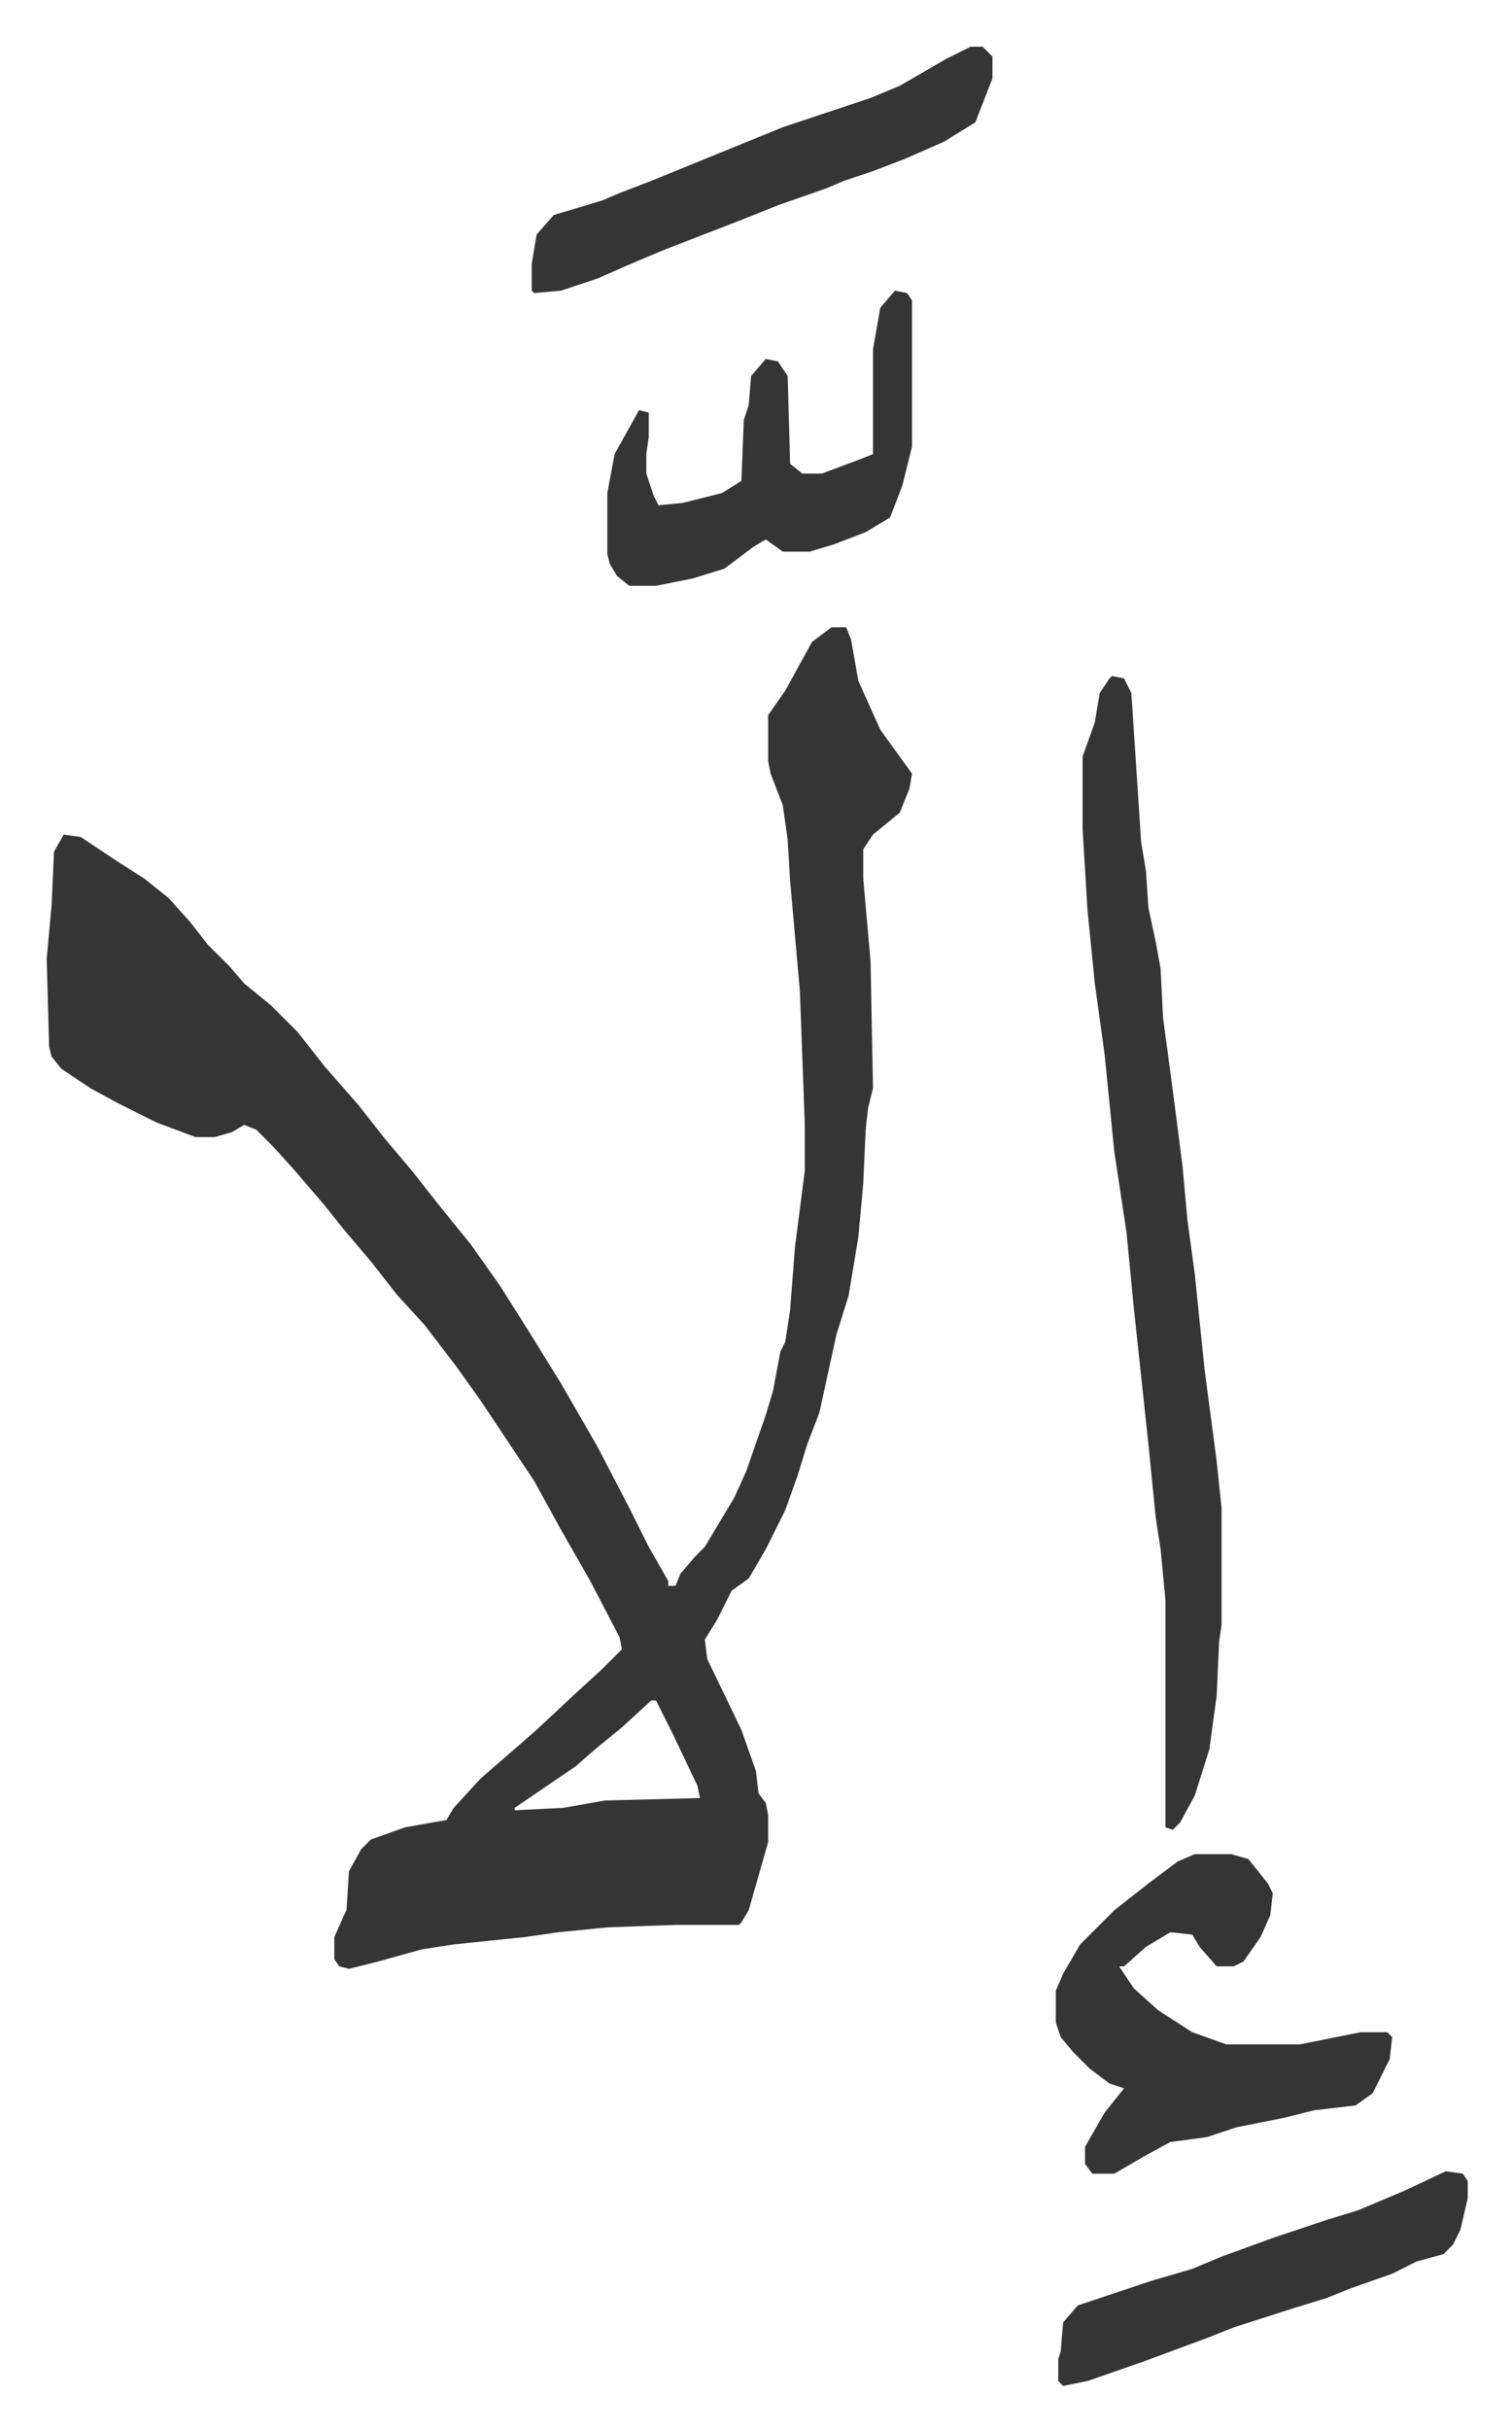 <svg xmlns="http://www.w3.org/2000/svg" role="img" viewBox="-19.16 178.84 620.32 996.32"><path fill="#353535" id="rule_normal" d="M322 436h6l2 5 3 17 9 20 13 18-1 6-4 10-11 9-4 6v12l3 34 1 52-2 8-1 9-1 22-2 22-4 24-5 16-7 32-5 13-4 13-5 14-8 16-7 12-7 5-6 12-5 8 1 8 14 29 6 17 1 9 3 4 1 5v11l-8 28-3 5-1 1h-26l-28 1-20 2-14 2-29 3-13 2-18 5-12 3-4-1-2-3v-9l4-9 1-2 1-16 5-9 4-4 14-5 17-3 3-5 11-12 15-13 8-7 15-14 12-11 8-8-1-5-12-23-12-21-11-20-22-33-10-14-13-17-11-12-11-14-11-13-8-10-12-14-9-10-7-7-5-2-5 3-7 2h-8l-16-6-16-8-11-6-12-8-4-5-1-4-1-36 2-22 1-22 4-7 7 1 15 10 11 7 10 8 9 10 7 9 9 9 6 7 11 9 11 11 11 14 7 8 7 8 11 14 11 13 11 14 13 16 12 17 12 19 13 21 15 26 13 25 8 16 8 14v2h3l2-5 6-7 4-4 12-20 5-11 8-23 3-10 3-16 2-4 2-13 2-26 4-31v-20l-2-54-4-45-1-17-2-14-5-13-1-5v-19l7-10 11-20zm-74 440l-12 11-11 9-8 7-25 17v1l20-1 17-3 39-1-1-5-10-21-7-14zm189-420l5 1 3 6 4 61 2 12 1 15 3 14 2 11 1 20 4 30 4 31 2 22 3 22 4 39 5 38 2 19v48l-1 7-1 22-3 22-6 19-6 11-3 3-3-1v-93l-2-21-2-13-3-30-6-56-3-31-5-33-4-40-4-29-3-30-2-33v-30l5-14 2-12 4-6zm34 483h15l7 2 8 10 2 4-1 9-4 9-7 10-4 2h-7l-7-8-3-5-9-1-10 6-9 8h-2l6 9 10 9 14 9 14 5h30l25-5h11l2 2-1 9-7 14-7 5-17 2-12 3-20 4-12 4-15 2-11 6-12 7h-9l-3-4v-7l8-14 8-10-6-2-8-6-7-7-5-6-2-6v-13l3-7 7-12 14-14 14-11 12-9zM348 298l5 1 2 3v60l-4 16-5 13-10 6-13 5-10 3h-11l-7-5-5 3-12 9-13 4-15 3h-11l-5-4-3-5-1-4v-25l3-16 10-18 4 1v10l-1 7v8l3 9 2 4 10-1 16-4 8-5 1-25 2-6 1-12 6-7 5 1 4 6 1 36 5 4h8l16-6 5-2v-43l3-17zm31-100h5l4 4v9l-7 18-13 8-16 7-13 5-12 4-7 3-20 7-15 6-31 12-12 5-16 7-15 5-11 1-1-1v-11l2-12 7-8 20-6 7-3 13-5 27-11 27-11 36-12 12-5 19-11zm195 871l7 1 2 3v7l-3 13-3 6-4 4-11 3-10 5-17 6-10 4-13 4-25 8-10 4-27 10-23 8-10 2-2-2v-9l1-3 1-12 6-7 30-10 17-5 12-5 22-8 21-7 13-4 19-8z"/></svg>
